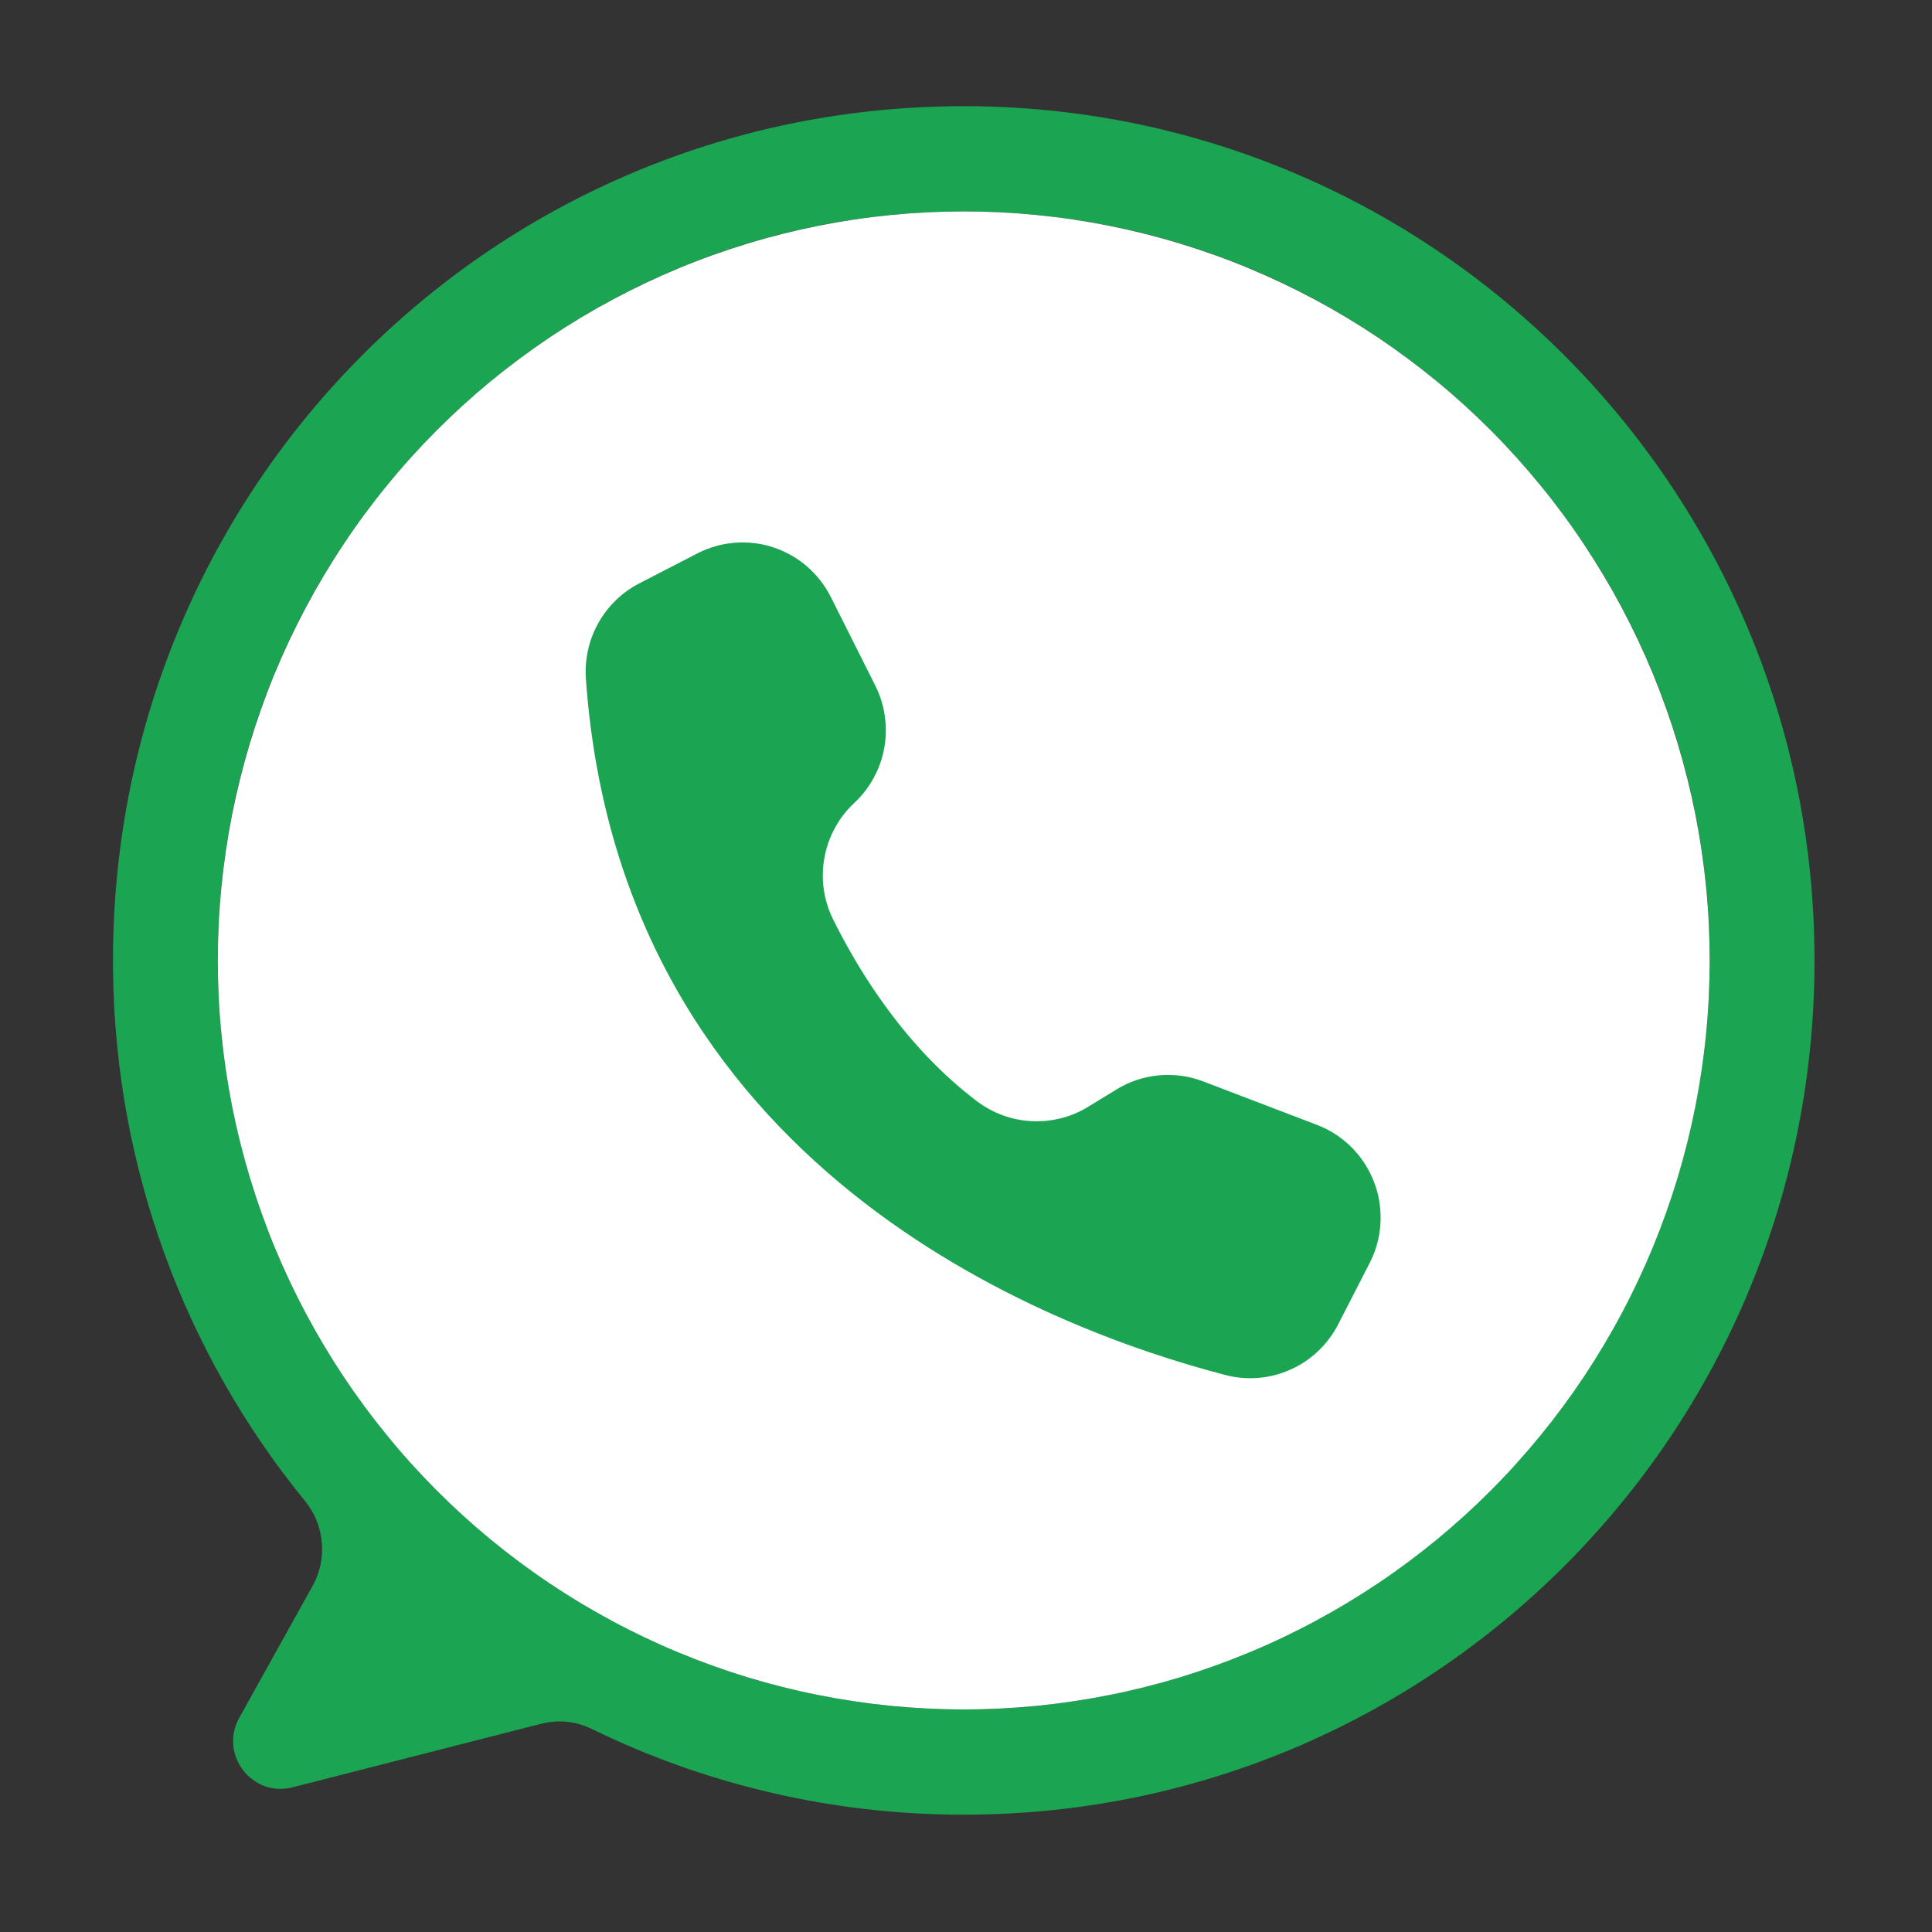 <?xml version="1.0" encoding="UTF-8"?> <svg xmlns="http://www.w3.org/2000/svg" xmlns:xlink="http://www.w3.org/1999/xlink" width="170" zoomAndPan="magnify" viewBox="0 0 127.5 127.5" height="170" preserveAspectRatio="xMidYMid meet" version="1.0"><rect x="0" y="0" width="127.5" height="127.5" fill="#333333" stroke="none"/><defs><clipPath id="f784929849"><path d="M 7.043 7 L 119.852 7 L 119.852 120 L 7.043 120 Z M 7.043 7 " clip-rule="nonzero"></path></clipPath></defs><g clip-path="url(#f784929849)"><path fill="#1ba553" d="M 63.41 7.008 C 32.086 7.113 7.055 32.684 7.461 64.133 C 7.5 67.297 7.801 70.438 8.367 73.555 C 8.934 76.668 9.758 79.711 10.836 82.688 C 11.914 85.66 13.234 88.523 14.797 91.273 C 16.359 94.023 18.141 96.625 20.141 99.07 C 20.453 99.461 20.707 99.887 20.895 100.348 C 21.082 100.812 21.195 101.293 21.238 101.793 C 21.285 102.293 21.254 102.785 21.148 103.277 C 21.043 103.766 20.871 104.23 20.625 104.668 L 15.789 113.367 C 14.449 115.781 16.633 118.633 19.301 117.953 L 35.68 113.766 C 36.859 113.465 37.996 113.582 39.09 114.117 C 42.715 115.883 46.48 117.242 50.398 118.188 C 54.312 119.137 58.281 119.656 62.309 119.742 C 93.797 120.457 119.648 95.191 119.746 63.562 C 119.844 32.277 94.562 6.902 63.41 7.008 Z M 63.602 112.812 C 61.988 112.812 60.383 112.73 58.777 112.574 C 57.172 112.414 55.578 112.176 54 111.859 C 52.418 111.547 50.855 111.152 49.312 110.684 C 47.77 110.211 46.254 109.668 44.766 109.047 C 43.273 108.43 41.82 107.738 40.398 106.973 C 38.977 106.211 37.594 105.379 36.254 104.48 C 34.914 103.582 33.621 102.617 32.371 101.59 C 31.125 100.562 29.934 99.477 28.793 98.332 C 27.652 97.188 26.57 95.992 25.551 94.738 C 24.527 93.488 23.566 92.188 22.672 90.844 C 21.777 89.496 20.949 88.109 20.188 86.684 C 19.43 85.254 18.738 83.793 18.121 82.297 C 17.504 80.801 16.965 79.281 16.496 77.73 C 16.027 76.18 15.637 74.613 15.32 73.023 C 15.008 71.438 14.77 69.836 14.613 68.227 C 14.453 66.617 14.375 65 14.375 63.383 C 14.375 36.082 36.414 13.953 63.602 13.953 C 90.684 13.953 112.656 35.91 112.828 63.062 C 112.996 90.309 90.734 112.812 63.602 112.812 Z M 63.602 112.812 " fill-opacity="1" fill-rule="nonzero"></path></g><path fill="#ffffff" d="M 112.828 63.383 C 112.828 65 112.75 66.617 112.59 68.227 C 112.434 69.836 112.195 71.438 111.883 73.023 C 111.566 74.613 111.176 76.18 110.707 77.73 C 110.238 79.277 109.695 80.801 109.082 82.297 C 108.465 83.793 107.773 85.254 107.016 86.684 C 106.254 88.109 105.426 89.496 104.531 90.844 C 103.637 92.188 102.676 93.488 101.652 94.738 C 100.629 95.992 99.551 97.188 98.41 98.332 C 97.27 99.477 96.078 100.562 94.832 101.59 C 93.582 102.617 92.289 103.582 90.949 104.48 C 89.609 105.379 88.227 106.211 86.805 106.973 C 85.383 107.738 83.93 108.43 82.438 109.047 C 80.949 109.668 79.434 110.211 77.891 110.684 C 76.348 111.152 74.785 111.547 73.203 111.859 C 71.625 112.176 70.031 112.414 68.426 112.574 C 66.82 112.73 65.215 112.812 63.602 112.812 C 61.988 112.812 60.383 112.73 58.777 112.574 C 57.172 112.414 55.578 112.176 53.996 111.859 C 52.418 111.547 50.855 111.152 49.312 110.684 C 47.77 110.211 46.254 109.668 44.762 109.047 C 43.273 108.43 41.82 107.738 40.398 106.973 C 38.977 106.211 37.594 105.379 36.254 104.48 C 34.914 103.582 33.621 102.617 32.371 101.59 C 31.125 100.562 29.934 99.477 28.793 98.332 C 27.652 97.188 26.57 95.992 25.551 94.738 C 24.527 93.488 23.566 92.188 22.672 90.844 C 21.777 89.496 20.949 88.109 20.188 86.684 C 19.43 85.254 18.738 83.793 18.121 82.297 C 17.504 80.801 16.965 79.277 16.496 77.73 C 16.027 76.18 15.637 74.613 15.32 73.023 C 15.008 71.438 14.77 69.836 14.613 68.227 C 14.453 66.617 14.375 65 14.375 63.383 C 14.375 61.762 14.453 60.148 14.613 58.535 C 14.77 56.926 15.008 55.324 15.32 53.738 C 15.637 52.152 16.027 50.582 16.496 49.031 C 16.965 47.484 17.504 45.961 18.121 44.465 C 18.738 42.969 19.43 41.508 20.188 40.082 C 20.949 38.652 21.777 37.266 22.672 35.922 C 23.566 34.574 24.527 33.273 25.551 32.023 C 26.57 30.773 27.652 29.574 28.793 28.43 C 29.934 27.285 31.125 26.199 32.371 25.172 C 33.621 24.145 34.914 23.184 36.254 22.281 C 37.594 21.383 38.977 20.551 40.398 19.789 C 41.82 19.027 43.273 18.336 44.762 17.715 C 46.254 17.094 47.77 16.551 49.312 16.082 C 50.855 15.609 52.418 15.219 53.996 14.902 C 55.578 14.586 57.172 14.348 58.777 14.191 C 60.383 14.031 61.988 13.953 63.602 13.953 C 65.215 13.953 66.82 14.031 68.426 14.191 C 70.031 14.348 71.625 14.586 73.203 14.902 C 74.785 15.219 76.348 15.609 77.891 16.082 C 79.434 16.551 80.949 17.094 82.438 17.715 C 83.93 18.336 85.383 19.027 86.805 19.789 C 88.227 20.551 89.609 21.383 90.949 22.281 C 92.289 23.184 93.582 24.145 94.828 25.172 C 96.078 26.199 97.27 27.285 98.41 28.43 C 99.551 29.574 100.629 30.773 101.652 32.023 C 102.676 33.273 103.637 34.574 104.531 35.922 C 105.426 37.266 106.254 38.652 107.016 40.082 C 107.773 41.508 108.465 42.969 109.082 44.465 C 109.695 45.961 110.238 47.484 110.707 49.031 C 111.176 50.582 111.566 52.152 111.883 53.738 C 112.195 55.324 112.434 56.926 112.59 58.535 C 112.75 60.148 112.828 61.762 112.828 63.383 Z M 112.828 63.383 " fill-opacity="1" fill-rule="nonzero"></path><path fill="#1ba553" d="M 54.805 39.352 L 54.828 39.395 L 57.762 45.242 C 58.082 45.875 58.289 46.543 58.391 47.246 C 58.492 47.945 58.484 48.645 58.359 49.344 C 58.234 50.043 58.004 50.703 57.664 51.324 C 57.328 51.945 56.898 52.5 56.383 52.984 C 55.867 53.461 55.441 54.012 55.105 54.629 C 54.766 55.246 54.535 55.902 54.41 56.594 C 54.281 57.289 54.266 57.984 54.363 58.68 C 54.461 59.379 54.668 60.043 54.98 60.676 C 56.742 64.23 59.797 69.129 64.457 72.664 C 64.977 73.059 65.547 73.371 66.164 73.598 C 66.777 73.824 67.414 73.957 68.07 73.988 C 68.723 74.023 69.367 73.961 70.004 73.801 C 70.641 73.641 71.238 73.391 71.801 73.047 L 73.691 71.891 C 74.551 71.367 75.48 71.059 76.48 70.965 C 77.484 70.875 78.453 71.008 79.395 71.363 L 86.91 74.234 C 87.309 74.387 87.691 74.578 88.055 74.805 C 88.418 75.035 88.754 75.297 89.066 75.59 C 89.379 75.887 89.656 76.207 89.906 76.559 C 90.152 76.91 90.367 77.281 90.539 77.672 C 90.715 78.062 90.852 78.469 90.949 78.887 C 91.043 79.309 91.098 79.73 91.109 80.16 C 91.121 80.59 91.094 81.02 91.023 81.441 C 90.953 81.867 90.84 82.277 90.688 82.68 C 90.602 82.91 90.5 83.137 90.387 83.355 L 88.305 87.41 C 87.965 88.07 87.527 88.652 86.988 89.164 C 86.449 89.676 85.844 90.082 85.168 90.383 C 84.492 90.688 83.785 90.871 83.047 90.93 C 82.309 90.992 81.582 90.93 80.867 90.742 C 69.062 87.676 40.934 77.02 38.664 44.785 C 38.621 44.148 38.668 43.516 38.809 42.887 C 38.949 42.262 39.176 41.672 39.488 41.113 C 39.801 40.551 40.188 40.051 40.648 39.605 C 41.105 39.16 41.621 38.793 42.188 38.5 L 46.023 36.52 C 46.402 36.324 46.801 36.168 47.211 36.051 C 47.621 35.93 48.043 35.855 48.469 35.82 C 48.895 35.785 49.32 35.789 49.746 35.84 C 50.172 35.887 50.59 35.977 50.996 36.109 C 51.402 36.242 51.797 36.41 52.168 36.621 C 52.543 36.828 52.895 37.07 53.223 37.352 C 53.547 37.629 53.844 37.934 54.109 38.273 C 54.375 38.609 54.609 38.969 54.805 39.352 Z M 54.805 39.352 " fill-opacity="1" fill-rule="nonzero"></path></svg> 